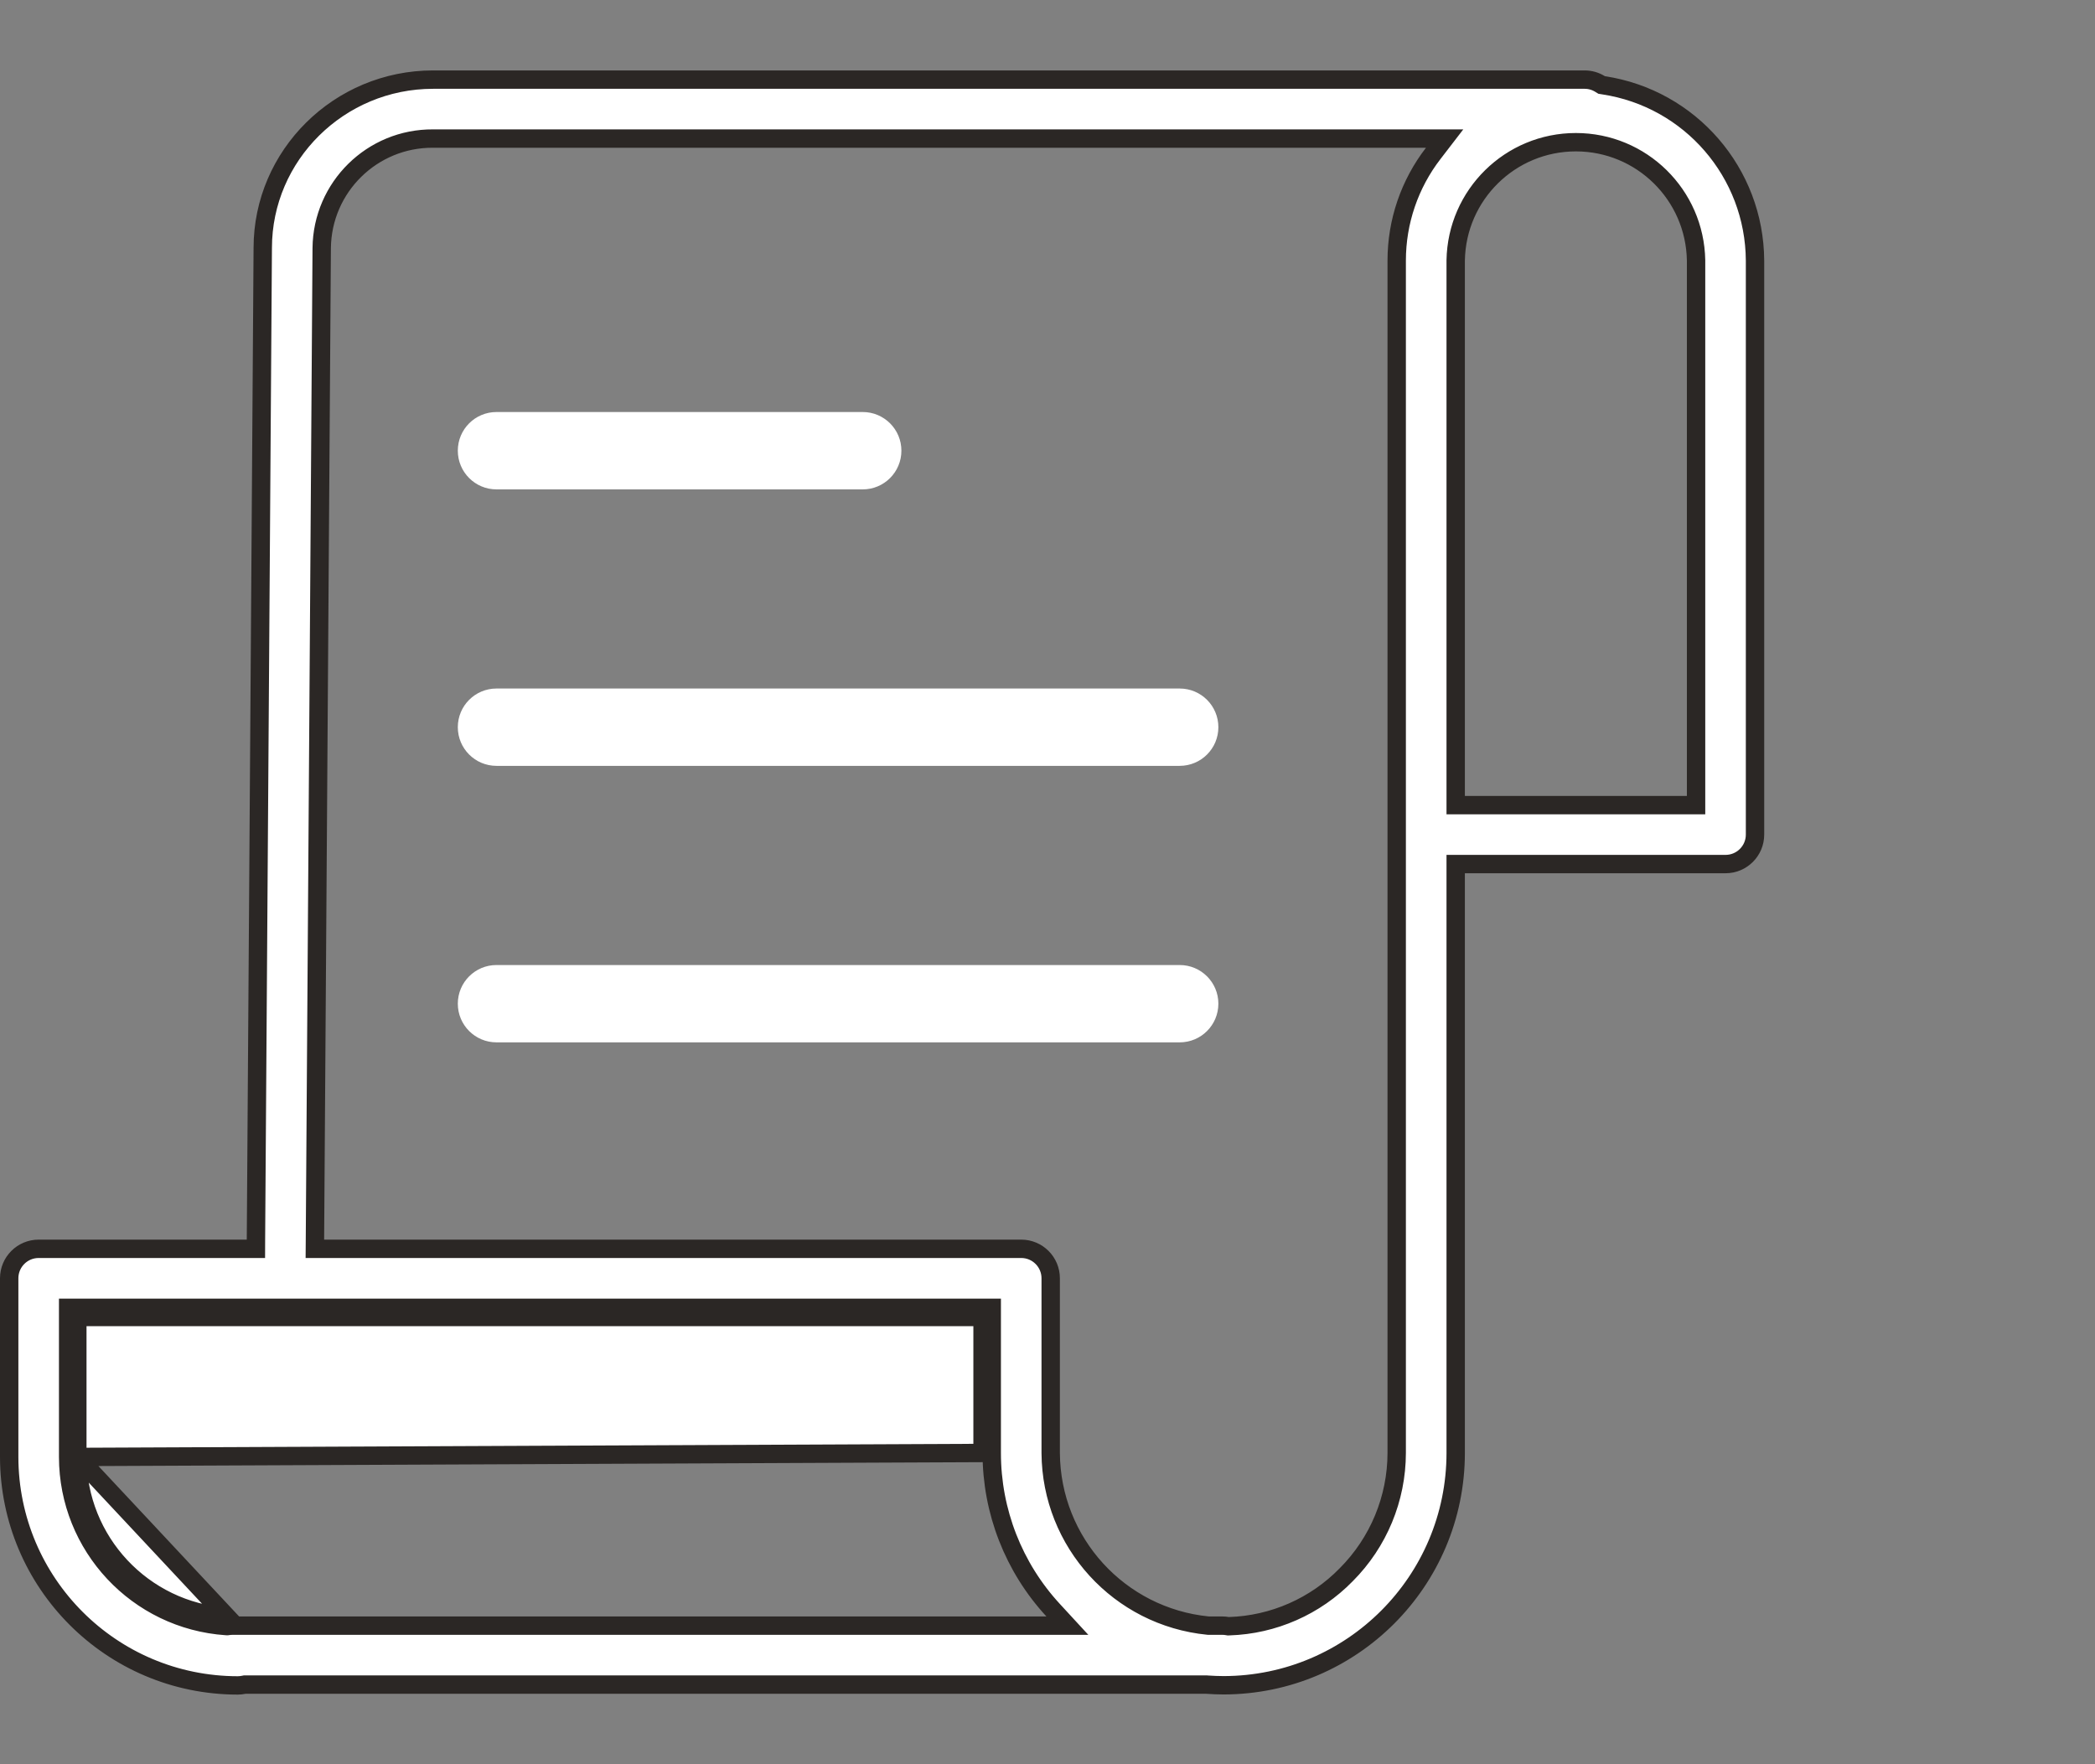 <svg xmlns="http://www.w3.org/2000/svg" fill="none" viewBox="0 0 57 48" height="48" width="57">
<rect x="0" y="0" width="57" height="48" fill="#808080" stroke="none"/>
<path stroke-width="0.5" stroke="#2B2725" fill="white" d="M2.104 39.64V36.082V35.832H2.354H26.483H26.733V36.082V39.532L2.104 39.64ZM2.104 39.64C2.107 41.934 3.885 43.835 6.174 43.991L2.104 39.64ZM43.533 2.285L43.577 2.312L43.627 2.32C45.989 2.677 47.737 4.701 47.75 7.089C47.75 7.089 47.75 7.09 47.75 7.09L47.75 22.707C47.75 23.15 47.391 23.509 46.948 23.509H39.856H39.606V23.759V39.531C39.606 39.531 39.606 39.531 39.606 39.532C39.604 43.019 36.781 45.846 33.294 45.852C33.143 45.852 32.993 45.845 32.841 45.835L32.832 45.834H32.823H6.682H6.656L6.631 45.839C6.577 45.85 6.521 45.856 6.466 45.856C3.034 45.852 0.254 43.071 0.25 39.64V34.779C0.25 34.336 0.609 33.977 1.052 33.977H6.714H6.963L6.964 33.729L7.149 6.747H7.149V6.746C7.149 4.227 9.225 2.166 11.784 2.166H43.115C43.263 2.166 43.407 2.207 43.533 2.285ZM1.854 39.64L1.854 39.641C1.857 42.066 3.737 44.076 6.157 44.241L6.184 44.242L6.211 44.238C6.248 44.233 6.285 44.23 6.323 44.23H28.47H29.041L28.654 43.81C27.578 42.645 26.982 41.118 26.983 39.532V39.532V35.832V35.582H26.733H2.104H1.854V35.832L1.854 39.64ZM38.001 7.088V7.088C38.001 6.034 38.35 5.008 38.995 4.173L39.305 3.77H38.797H11.784C10.125 3.758 8.769 5.092 8.753 6.751L8.753 6.751L8.569 33.725L8.567 33.977H8.819H27.785C28.228 33.977 28.587 34.336 28.587 34.779L28.587 39.532L28.587 39.534C28.603 41.965 30.451 43.991 32.871 44.229L32.883 44.23H32.895H33.264C33.309 44.23 33.352 44.234 33.394 44.242L33.419 44.246L33.445 44.245C34.648 44.207 35.789 43.704 36.629 42.843C37.506 41.964 37.999 40.774 38.001 39.532V39.532V7.088ZM45.896 21.905H46.146V21.655L46.146 7.088L46.146 7.084C46.116 5.299 44.66 3.869 42.876 3.869C41.091 3.869 39.636 5.299 39.606 7.084L39.606 7.084V7.088V21.655V21.905H39.856H45.896Z"></path>
<path fill="white" d="M13.508 13.315H23.473C24.054 13.315 24.525 12.844 24.525 12.262C24.525 11.681 24.054 11.21 23.473 11.21H13.508C12.927 11.21 12.456 11.681 12.456 12.262C12.456 12.844 12.927 13.315 13.508 13.315Z"></path>
<path fill="white" d="M32.096 18.733H13.508C12.927 18.733 12.456 19.204 12.456 19.785C12.456 20.366 12.927 20.837 13.508 20.837H32.096C32.678 20.837 33.149 20.366 33.149 19.785C33.149 19.204 32.678 18.733 32.096 18.733Z"></path>
<path fill="white" d="M32.096 26.256H13.508C12.927 26.256 12.456 26.727 12.456 27.308C12.456 27.889 12.927 28.36 13.508 28.36H32.096C32.678 28.36 33.149 27.889 33.149 27.308C33.149 26.727 32.678 26.256 32.096 26.256Z"></path>
</svg>
